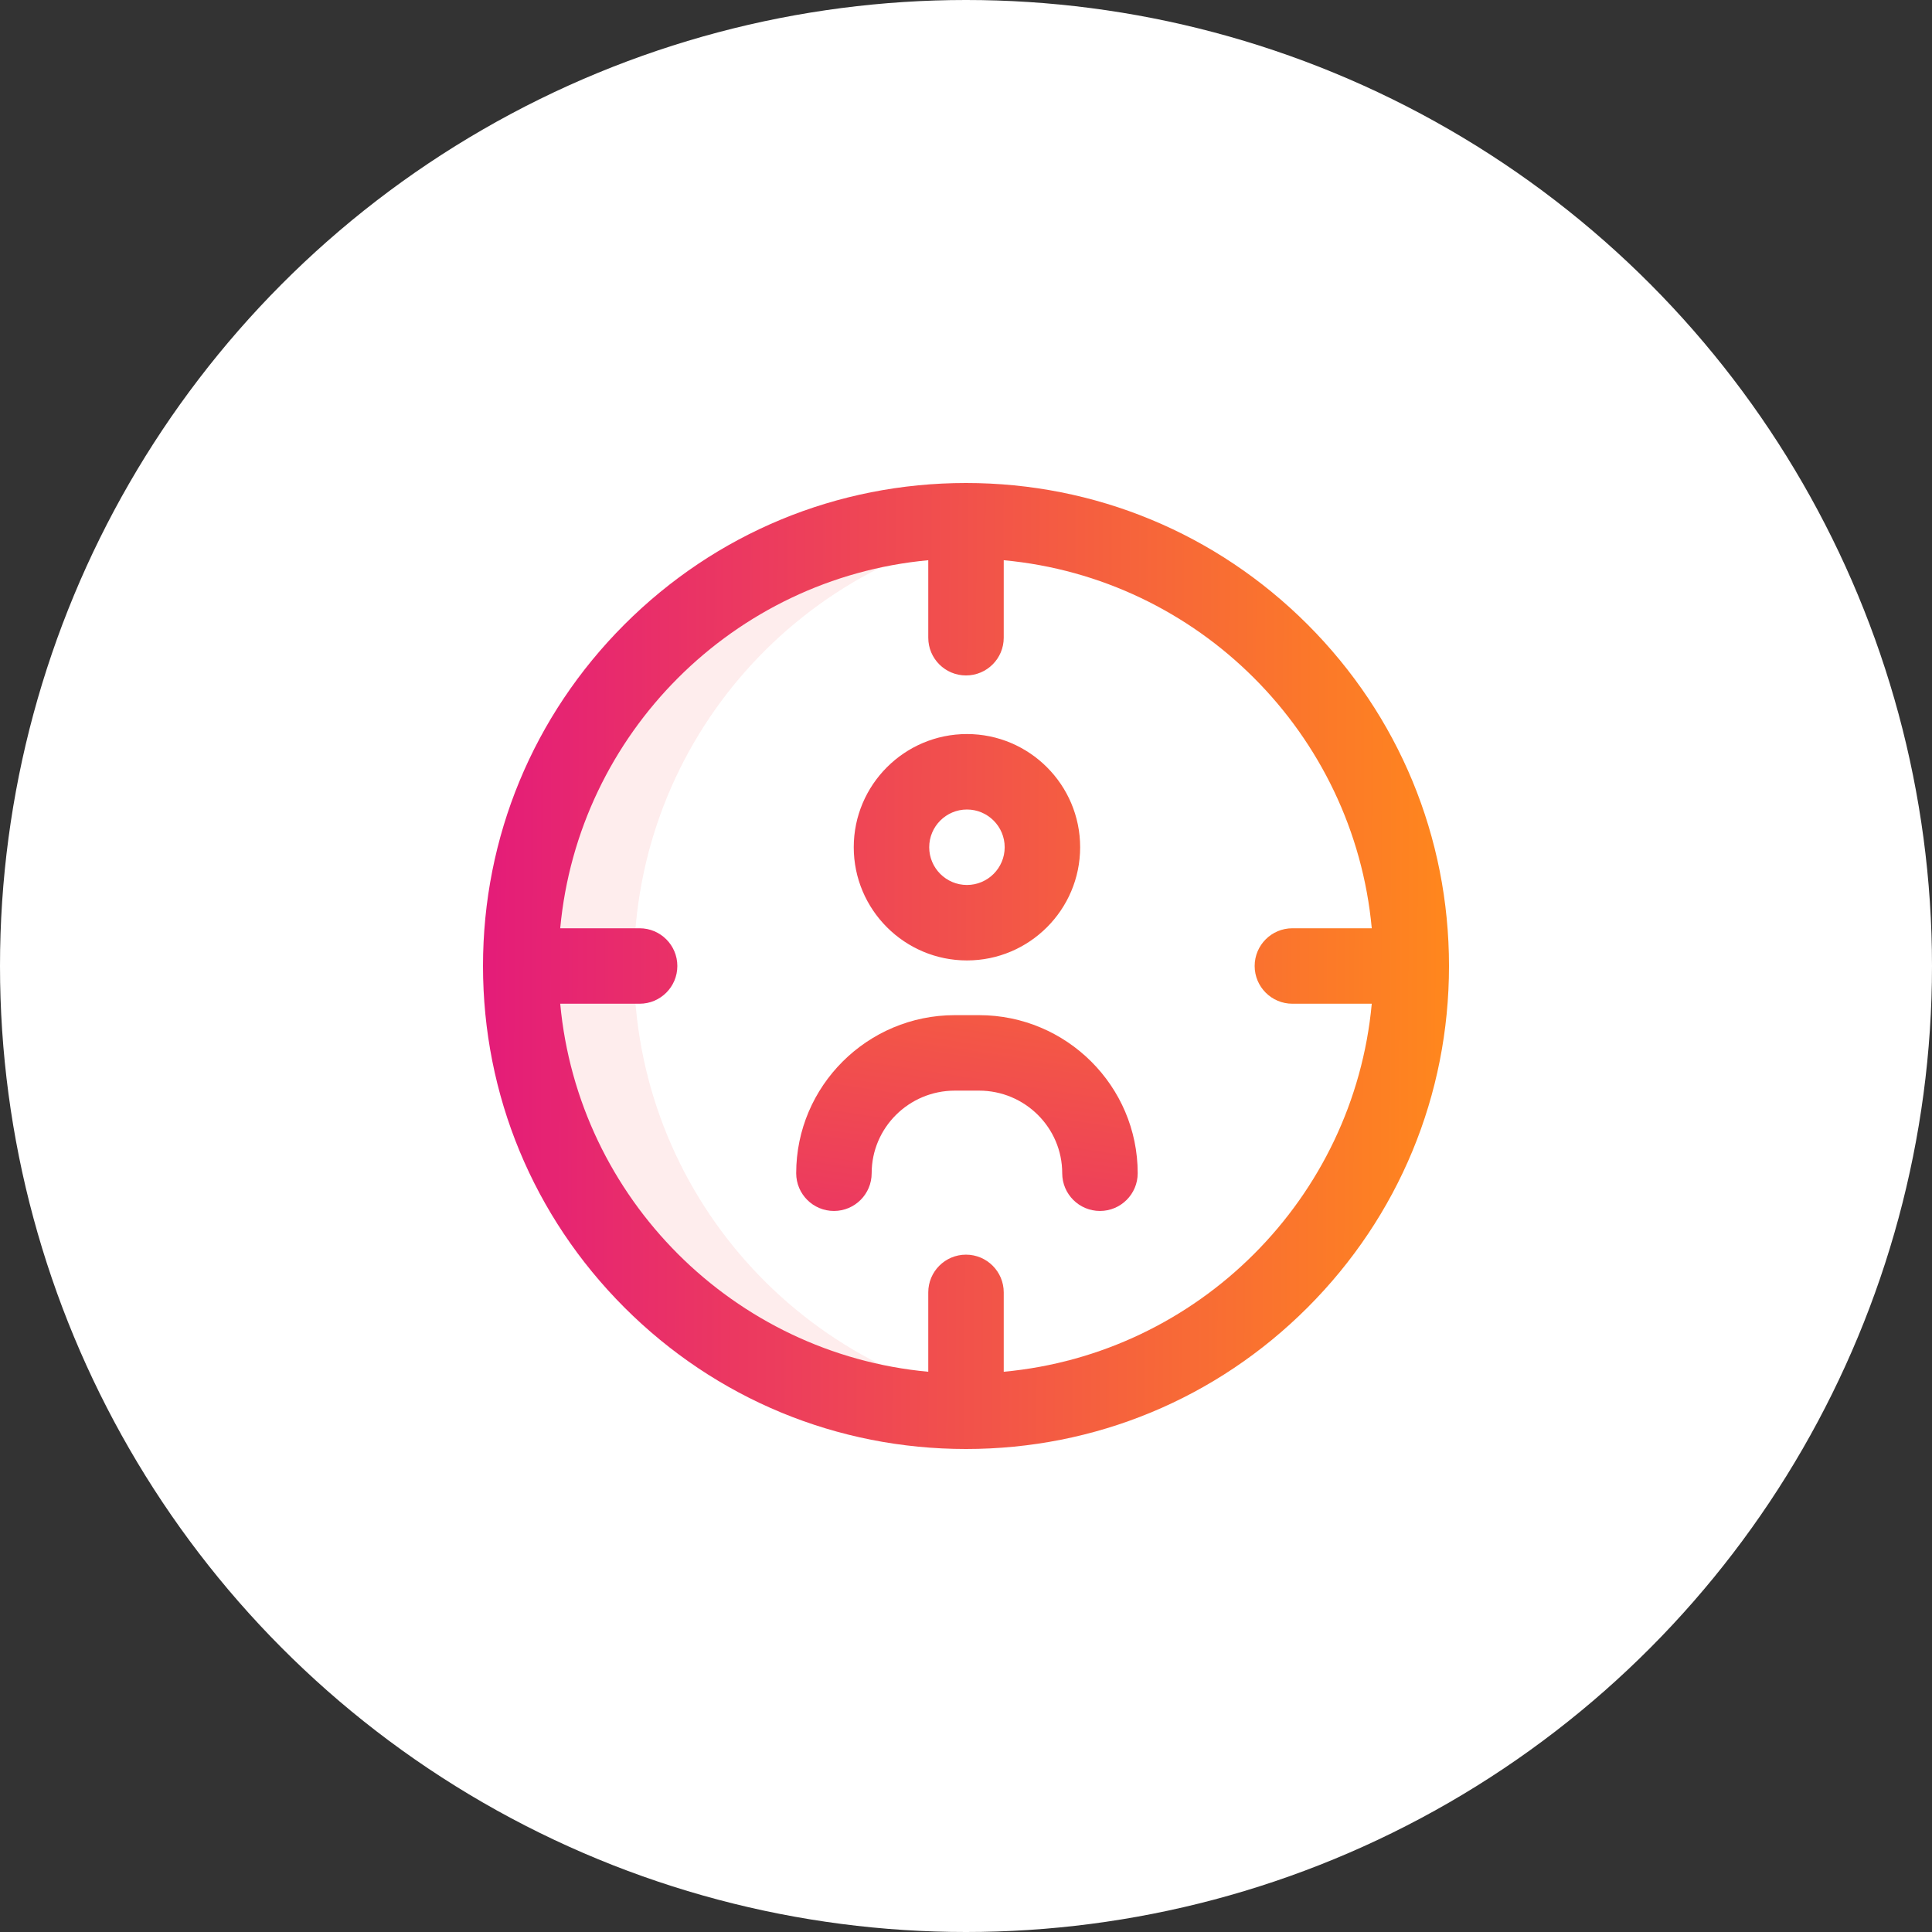<?xml version="1.0" encoding="UTF-8"?> <svg xmlns="http://www.w3.org/2000/svg" width="100" height="100" viewBox="0 0 100 100" fill="none"><rect x="0" y="0" width="100" height="100" fill="#333333" stroke="none"/><circle cx="50" cy="50" r="50" fill="white"></circle><path d="M32.812 50C32.812 38.264 41.585 28.577 52.93 27.138C51.97 27.016 50.992 26.953 50 26.953C37.272 26.953 26.953 37.272 26.953 50C26.953 62.728 37.272 73.047 50 73.047C50.992 73.047 51.97 72.984 52.93 72.862C41.585 71.423 32.812 61.736 32.812 50Z" fill="#FEEDED"></path><path d="M67.678 32.322C62.956 27.601 56.678 25 50 25C43.322 25 37.044 27.601 32.322 32.322C27.601 37.044 25 43.322 25 50C25 56.678 27.601 62.956 32.322 67.678C37.044 72.4 43.322 75 50 75C56.678 75 62.956 72.4 67.678 67.678C72.4 62.956 75 56.678 75 50C75 43.322 72.4 37.044 67.678 32.322ZM51.953 71.002V66.894C51.953 65.816 51.079 64.941 50 64.941C48.921 64.941 48.047 65.816 48.047 66.894V71.002C37.971 70.073 29.927 62.029 28.997 51.953H33.105C34.184 51.953 35.059 51.079 35.059 50C35.059 48.921 34.184 48.047 33.105 48.047H28.997C29.927 37.971 37.971 29.927 48.047 28.997V33.008C48.047 34.087 48.921 34.961 50 34.961C51.079 34.961 51.953 34.087 51.953 33.008V28.997C62.029 29.927 70.073 37.971 71.002 48.047H66.894C65.816 48.047 64.941 48.921 64.941 50C64.941 51.079 65.816 51.953 66.894 51.953H71.002C70.073 62.029 62.029 70.073 51.953 71.002ZM50.049 37.994C46.818 37.994 44.19 40.622 44.19 43.853C44.19 47.084 46.818 49.712 50.049 49.712C53.28 49.712 55.908 47.084 55.908 43.853C55.908 40.622 53.28 37.994 50.049 37.994ZM50.049 45.806C48.972 45.806 48.096 44.93 48.096 43.853C48.096 42.776 48.972 41.9 50.049 41.9C51.126 41.9 52.002 42.776 52.002 43.853C52.002 44.93 51.126 45.806 50.049 45.806Z" fill="url(#paint0_linear)"></path><path d="M56.934 62.679C55.855 62.679 54.98 61.805 54.98 60.726C54.98 58.369 53.05 56.451 50.677 56.451H49.421C47.048 56.451 45.117 58.369 45.117 60.726C45.117 61.805 44.243 62.679 43.164 62.679C42.085 62.679 41.211 61.805 41.211 60.726C41.211 56.215 44.894 52.544 49.421 52.544H50.677C55.204 52.544 58.887 56.215 58.887 60.726C58.887 61.805 58.012 62.679 56.934 62.679Z" fill="url(#paint1_linear)"></path><defs><linearGradient id="paint0_linear" x1="25" y1="50" x2="74.999" y2="50.182" gradientUnits="userSpaceOnUse"><stop stop-color="#E41C79"></stop><stop offset="1" stop-color="#FF871D"></stop><stop offset="1" stop-color="#FF871D"></stop></linearGradient><linearGradient id="paint1_linear" x1="46.16" y1="62.679" x2="47.804" y2="52.06" gradientUnits="userSpaceOnUse"><stop stop-color="#EC3A5F"></stop><stop offset="1" stop-color="#F45944"></stop></linearGradient></defs></svg> 